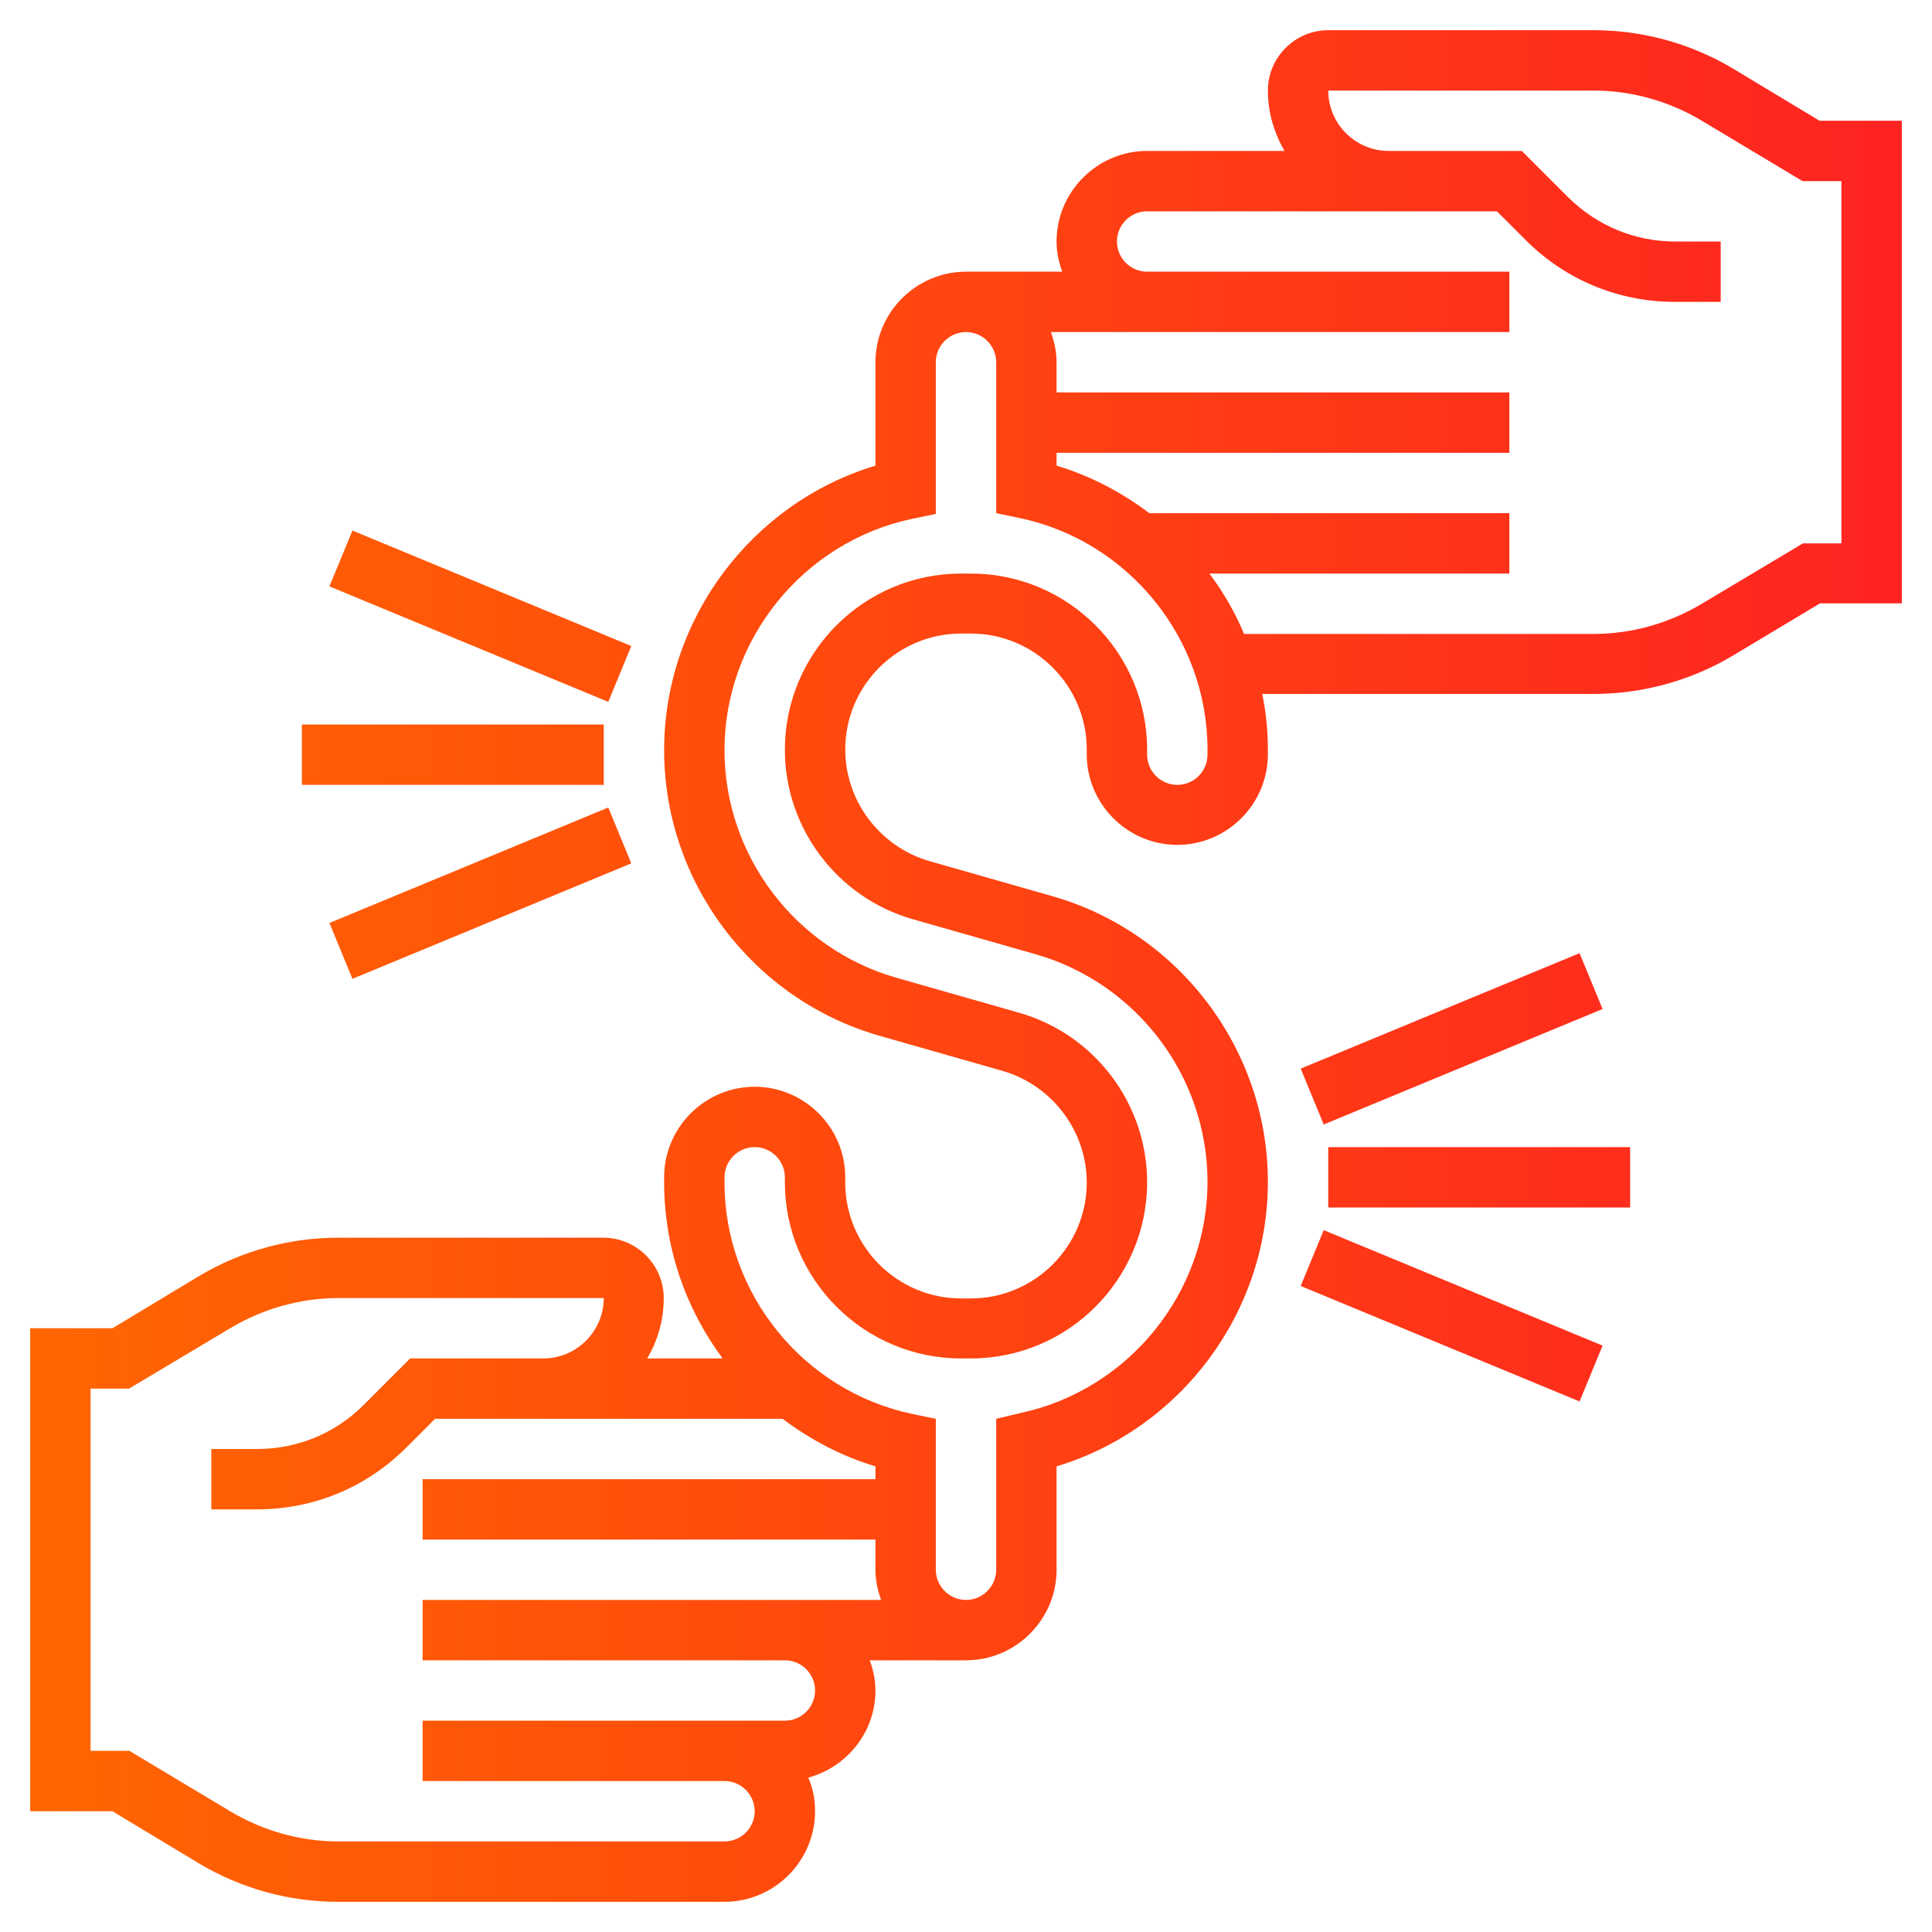 <svg xmlns="http://www.w3.org/2000/svg" viewBox="0 0 512 512"><linearGradient id="a" gradientUnits="userSpaceOnUse" x1="8" y1="256" x2="504" y2="256"><stop offset="0" stop-color="#f60"/><stop offset="1" stop-color="#ff2321"/></linearGradient><path d="M459.3 18.2c-11.2-6.7-24-10.2-37-10.2H352c-8.8 0-16 7.2-16 16 0 5.9 1.7 11.3 4.4 16H304c-13.2 0-24 10.8-24 24 0 2.8.6 5.5 1.5 8H256c-13.2 0-24 10.8-24 24v27.4c-32.8 9.9-56 40.6-56 75.4 0 35 23.5 66.1 57.1 75.7l32.6 9.3c13.1 3.8 22.3 15.9 22.3 29.6 0 16.9-13.8 30.7-30.7 30.7h-2.6c-16.9 0-30.7-13.8-30.7-30.7V312c0-13.2-10.8-24-24-24s-24 10.8-24 24v1.3c0 17.3 5.7 33.5 15.5 46.7h-20c2.8-4.7 4.4-10.1 4.4-16 0-8.8-7.2-16-16-16H89.7c-13 0-25.8 3.5-37 10.2L29.8 352H8v128h21.8l22.9 13.8c11.2 6.7 23.9 10.2 36.9 10.2H192c13.2 0 24-10.8 24-24 0-3.2-.6-6.2-1.8-8.9 10.2-2.8 17.8-12 17.8-23.1 0-2.8-.6-5.5-1.5-8H256c13.2 0 24-10.8 24-24v-27.4c32.8-9.9 56-40.6 56-75.4 0-35-23.5-66.1-57.1-75.7l-32.6-9.3c-13.1-3.8-22.3-15.9-22.3-29.6 0-16.9 13.8-30.7 30.7-30.7h2.6c16.9 0 30.7 13.8 30.7 30.7v1.3c0 13.2 10.8 24 24 24s24-10.8 24-24v-1.3c0-5-.5-9.9-1.5-14.7h87.8c13 0 25.8-3.5 37-10.2l23-13.8H504V32h-21.8l-22.9-13.8zM216 448c0 4.4-3.6 8-8 8h-96v16h80c4.4 0 8 3.6 8 8s-3.6 8-8 8H89.7c-10.1 0-20-2.8-28.7-8l-26.7-16H24v-96h10.2L61 352c8.7-5.2 18.6-8 28.7-8H160c0 8.8-7.2 16-16 16h-35.3l-12.3 12.3c-7.6 7.6-17.6 11.7-28.3 11.7H56v16h12.1c15 0 29-5.8 39.6-16.4l7.6-7.6h92.1c7.3 5.5 15.6 9.9 24.6 12.6v3.4H112v16h120v8c0 2.8.6 5.5 1.5 8H112v16h96c4.4 0 8 3.6 8 8zm104-248c0 4.4-3.6 8-8 8s-8-3.6-8-8v-1.3c0-25.8-21-46.7-46.7-46.7h-2.6c-25.8 0-46.7 21-46.7 46.7 0 20.8 13.9 39.2 33.9 44.9l32.6 9.3c26.8 7.7 45.5 32.4 45.5 60.3 0 29.4-20.9 55.2-49.7 61.3L264 376v40c0 4.4-3.6 8-8 8s-8-3.6-8-8v-40l-6.3-1.3c-28.8-6.1-49.7-31.9-49.7-61.3V312c0-4.4 3.6-8 8-8s8 3.6 8 8v1.3c0 25.8 21 46.7 46.7 46.7h2.6c25.8 0 46.7-21 46.7-46.7 0-20.8-13.9-39.2-33.9-44.9l-32.6-9.3c-26.8-7.7-45.5-32.4-45.5-60.3 0-29.4 20.9-55.2 49.7-61.3l6.3-1.3V96c0-4.4 3.6-8 8-8s8 3.6 8 8v40l6.3 1.3c28.8 6.1 49.7 31.9 49.7 61.3v1.4zm168-56h-10.2L451 160c-8.7 5.2-18.6 8-28.7 8h-92.6c-2.4-5.7-5.5-11.1-9.2-16H400v-16h-95.4c-7.3-5.5-15.6-9.9-24.6-12.6V120h120v-16H280v-8c0-2.8-.6-5.5-1.5-8H400V72h-96c-4.4 0-8-3.6-8-8s3.6-8 8-8h92.7l7.6 7.6C414.9 74.2 428.9 80 443.9 80H456V64h-12.1c-10.7 0-20.7-4.2-28.3-11.7L403.3 40H368c-8.8 0-16-7.2-16-16h70.3c10.1 0 20 2.8 28.7 8l26.7 16H488v96zM352 320v-16h80v16h-80zM160 192v16H80v-16h80zm-66.6 67.4l-6.1-14.8 73.9-30.6 6.1 14.8-73.9 30.6zm73.9-88.2l-6.1 14.8-73.9-30.6 6.1-14.8 73.9 30.6zm251.3 81.4l6.1 14.8-73.9 30.6-6.1-14.8 73.9-30.6zm-73.9 88.2l6.1-14.8 73.9 30.6-6.1 14.8-73.9-30.6z" fill="url(#a)"/></svg>